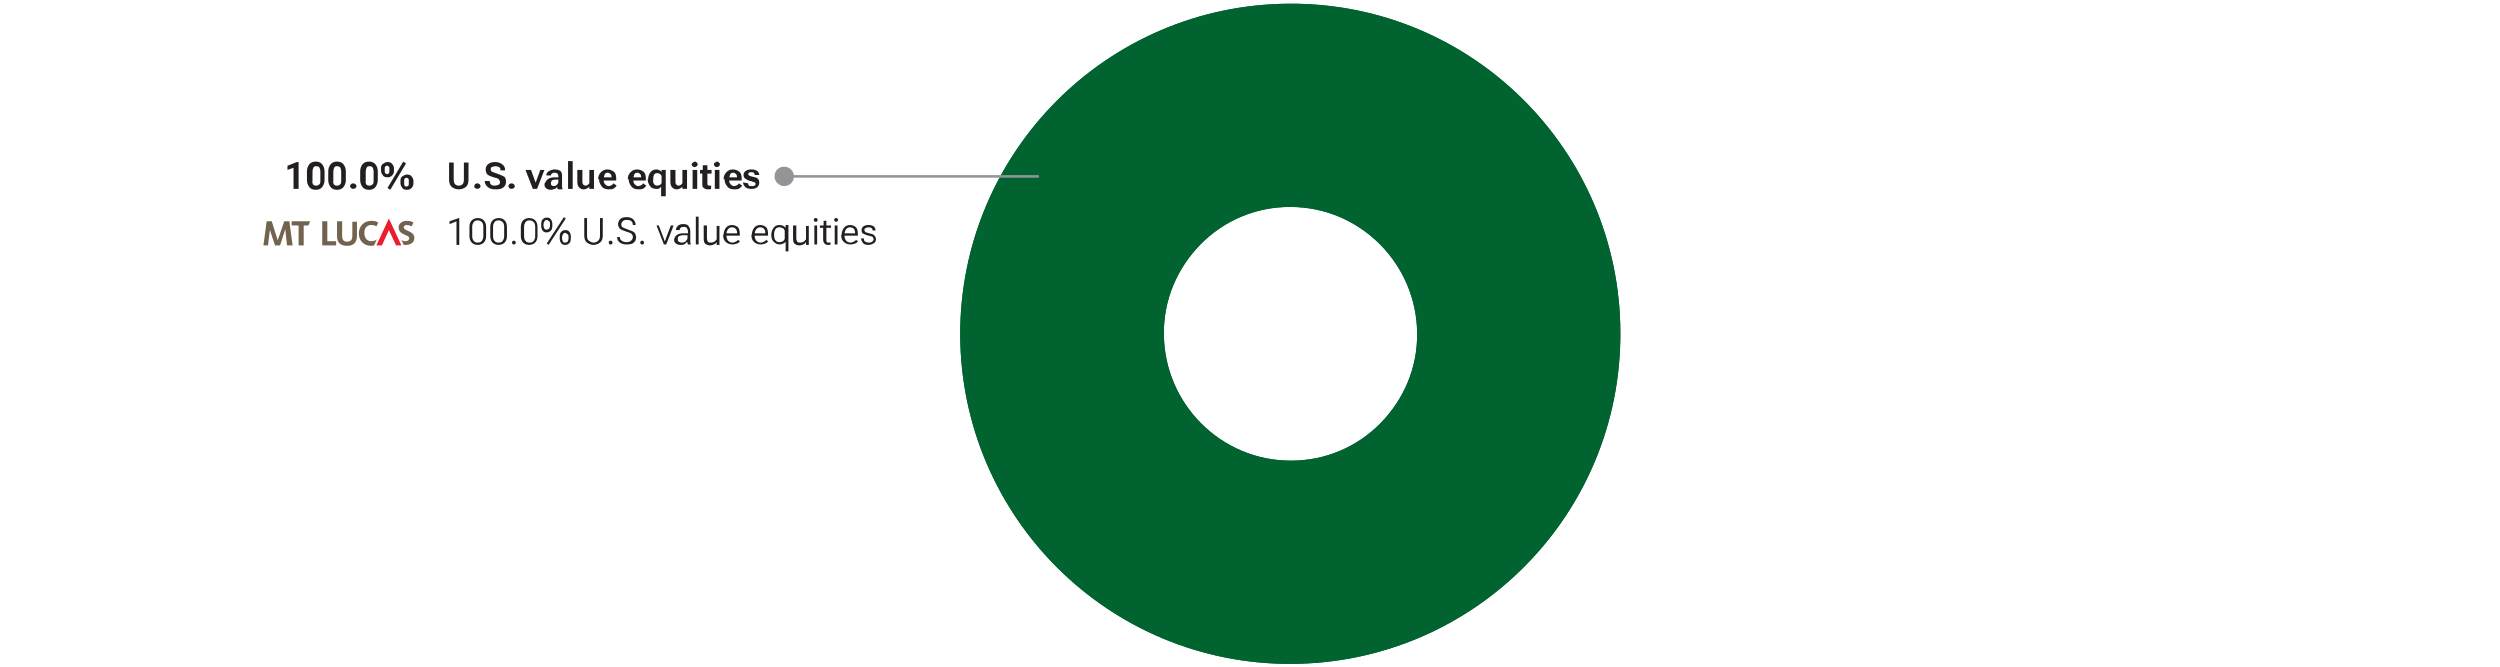 <?xml version="1.0" encoding="utf-8"?>
<!-- Generator: Adobe Illustrator 27.9.6, SVG Export Plug-In . SVG Version: 9.03 Build 54986)  -->
<svg version="1.1" id="Layer_1" xmlns="http://www.w3.org/2000/svg" xmlns:xlink="http://www.w3.org/1999/xlink" x="0px" y="0px"
	 viewBox="0 0 540 144" style="enable-background:new 0 0 540 144;" xml:space="preserve">
<style type="text/css">
	.st0{clip-path:url(#SVGID_00000079466035559789515160000002288341288005120666_);}
	.st1{fill-rule:evenodd;clip-rule:evenodd;fill:#006330;}
	.st2{fill:none;stroke:#929497;stroke-width:0.55;}
	.st3{fill:#929497;}
	.st4{fill:#231F20;}
	.st5{fill:#72634F;}
	.st6{fill:#EC1B2E;}
</style>
<g>
	<defs>
		<path id="SVGID_1_" d="M350,71.8c0.2,39.4-31.6,71.4-71,71.6s-71.4-31.6-71.6-71C207.3,33,239.1,1,278.5,0.8S349.9,32.5,350,71.8z
			 M278.9,99.5c7.3,0,14.2-2.9,19.3-8.1c5.1-5.2,8-12.1,7.9-19.4c-0.1-15-12.3-27.3-27.4-27.3h-0.1c-7.3,0-14.2,2.9-19.3,8.1
			c-5.1,5.2-8,12.1-7.9,19.4c0.1,15,12.3,27.3,27.4,27.3L278.9,99.5z"/>
	</defs>
	<use xlink:href="#SVGID_1_"  style="overflow:visible;fill:#006330;"/>
	<clipPath id="SVGID_00000166671980575974523750000001694697321189096628_">
		<use xlink:href="#SVGID_1_"  style="overflow:visible;"/>
	</clipPath>
	<g>
		<g style="clip-path:url(#SVGID_00000166671980575974523750000001694697321189096628_);">
			<g>
			</g>
			<g>
			</g>
			<g>
			</g>
			<g>
				<g>
					<path class="st1" d="M279,72l-0.3-77.3c42.7-0.2,77.5,34.3,77.6,77s-34.3,77.5-77,77.6c-42.7,0.2-77.5-34.3-77.6-77
						c-0.2-42.7,34.3-77.5,77-77.6l0,0L279,72z"/>
				</g>
			</g>
		</g>
		<g style="clip-path:url(#SVGID_00000166671980575974523750000001694697321189096628_);">
			<g>
			</g>
			<g>
			</g>
			<g>
			</g>
			<g>
			</g>
		</g>
	</g>
</g>
<g>
	<g>
		<line class="st2" x1="169.3" y1="38.1" x2="224.4" y2="38.1"/>
		<g>
			<path class="st3" d="M169.4,40.2c-1.1,0-2.1-0.9-2.1-2.1s0.9-2.1,2.1-2.1c1.1,0,2.1,0.9,2.1,2.1S170.5,40.2,169.4,40.2z"/>
		</g>
	</g>
</g>
<g>
	<g>
		<path class="st4" d="M63.5,36.2l-1.4,0.5v-0.9l2-0.8h0.4v5.8h-1.1V36.2z"/>
		<path class="st4" d="M66.3,37c0-0.6,0.2-1.1,0.5-1.5c0.3-0.4,0.8-0.6,1.4-0.6c0.6,0,1.1,0.2,1.4,0.6s0.5,0.9,0.5,1.5v1.9
			c0,0.6-0.2,1.1-0.5,1.5s-0.8,0.6-1.4,0.6c-0.6,0-1.1-0.2-1.4-0.6c-0.3-0.4-0.5-0.9-0.5-1.5V37z M67.6,39.8
			c0.1,0.2,0.4,0.3,0.7,0.3s0.5-0.1,0.7-0.3s0.2-0.5,0.2-0.8v-2c0-0.3-0.1-0.6-0.2-0.8s-0.4-0.3-0.7-0.3c-0.3,0-0.5,0.1-0.6,0.3
			s-0.2,0.5-0.2,0.8v2C67.4,39.3,67.5,39.6,67.6,39.8z"/>
		<path class="st4" d="M70.9,37c0-0.6,0.2-1.1,0.5-1.5c0.3-0.4,0.8-0.6,1.4-0.6c0.6,0,1.1,0.2,1.4,0.6s0.5,0.9,0.5,1.5v1.9
			c0,0.6-0.2,1.1-0.5,1.5s-0.8,0.6-1.4,0.6c-0.6,0-1.1-0.2-1.4-0.6s-0.5-0.9-0.5-1.5V37z M72.1,39.8c0.1,0.2,0.4,0.3,0.7,0.3
			s0.5-0.1,0.7-0.3s0.2-0.5,0.2-0.8v-2c0-0.3-0.1-0.6-0.2-0.8s-0.4-0.3-0.7-0.3c-0.3,0-0.5,0.1-0.6,0.3s-0.2,0.5-0.2,0.8v2
			C71.9,39.3,72,39.6,72.1,39.8z"/>
		<path class="st4" d="M75.8,39.8c0.1-0.1,0.3-0.2,0.5-0.2c0.2,0,0.4,0.1,0.5,0.2s0.2,0.3,0.2,0.4c0,0.2-0.1,0.3-0.2,0.4
			s-0.3,0.2-0.5,0.2c-0.2,0-0.4-0.1-0.5-0.2s-0.2-0.3-0.2-0.4C75.6,40.1,75.7,40,75.8,39.8z"/>
		<path class="st4" d="M77.8,37c0-0.6,0.2-1.1,0.5-1.5c0.3-0.4,0.8-0.6,1.4-0.6c0.6,0,1.1,0.2,1.4,0.6s0.5,0.9,0.5,1.5v1.9
			c0,0.6-0.2,1.1-0.5,1.5s-0.8,0.6-1.4,0.6c-0.6,0-1.1-0.2-1.4-0.6s-0.5-0.9-0.5-1.5V37z M79.1,39.8c0.1,0.2,0.4,0.3,0.7,0.3
			s0.5-0.1,0.7-0.3s0.2-0.5,0.2-0.8v-2c0-0.3-0.1-0.6-0.2-0.8s-0.4-0.3-0.7-0.3c-0.3,0-0.5,0.1-0.6,0.3s-0.2,0.5-0.2,0.8v2
			C78.9,39.3,79,39.6,79.1,39.8z"/>
		<path class="st4" d="M82.3,36.3c0-0.4,0.1-0.7,0.4-0.9s0.6-0.4,1-0.4c0.4,0,0.8,0.1,1,0.4s0.4,0.5,0.4,0.9v0.6
			c0,0.4-0.1,0.7-0.4,1s-0.6,0.4-1,0.4c-0.4,0-0.8-0.1-1-0.4s-0.4-0.6-0.4-1V36.3z M83.2,37.4c0.1,0.1,0.2,0.2,0.4,0.2
			c0.2,0,0.3-0.1,0.4-0.2s0.1-0.3,0.1-0.4v-0.6c0-0.2,0-0.3-0.1-0.4c-0.1-0.1-0.2-0.2-0.4-0.2c-0.2,0-0.3,0.1-0.4,0.2
			c-0.1,0.1-0.1,0.3-0.1,0.4v0.6C83.1,37.1,83.1,37.2,83.2,37.4z M84.3,41l-0.6-0.4l3.4-5.7l0.6,0.4L84.3,41z M86.5,39
			c0-0.4,0.1-0.7,0.4-0.9s0.6-0.4,1-0.4c0.4,0,0.8,0.1,1,0.4s0.4,0.5,0.4,0.9v0.6c0,0.4-0.1,0.7-0.4,1s-0.6,0.4-1,0.4
			c-0.4,0-0.8-0.1-1-0.4s-0.4-0.6-0.4-1V39z M87.4,40.1c0.1,0.1,0.2,0.2,0.4,0.2c0.2,0,0.3-0.1,0.4-0.2s0.1-0.3,0.1-0.4V39
			c0-0.2,0-0.3-0.1-0.4s-0.2-0.2-0.4-0.2c-0.2,0-0.3,0.1-0.4,0.2s-0.1,0.3-0.1,0.4v0.6C87.3,39.8,87.3,40,87.4,40.1z"/>
		<path class="st4" d="M97,35.1h1v3.7c0,0.4,0.1,0.8,0.3,1s0.5,0.3,0.8,0.3c0.3,0,0.6-0.1,0.8-0.3s0.3-0.5,0.3-1v-3.7h1v3.7
			c0,0.7-0.2,1.3-0.6,1.6s-0.9,0.5-1.5,0.5s-1.1-0.2-1.5-0.5S97,39.5,97,38.8V35.1z"/>
		<path class="st4" d="M102.6,39.8c0.1-0.1,0.3-0.2,0.5-0.2c0.2,0,0.4,0.1,0.5,0.2s0.2,0.3,0.2,0.4c0,0.2-0.1,0.3-0.2,0.4
			s-0.3,0.2-0.5,0.2c-0.2,0-0.4-0.1-0.5-0.2s-0.2-0.3-0.2-0.4C102.5,40.1,102.5,40,102.6,39.8z"/>
		<path class="st4" d="M104.7,39.1h1.1v0.1c0,0.3,0.1,0.5,0.3,0.7s0.5,0.2,0.8,0.2s0.6-0.1,0.8-0.2s0.3-0.3,0.3-0.6
			c0-0.2-0.1-0.4-0.3-0.6s-0.6-0.3-1.1-0.4c-0.6-0.2-1.1-0.4-1.3-0.6s-0.4-0.6-0.4-1.1c0-0.5,0.2-0.9,0.6-1.2
			c0.4-0.3,0.9-0.4,1.5-0.4c0.6,0,1.1,0.2,1.5,0.5s0.6,0.7,0.6,1.2v0.1h-1v-0.1c0-0.3-0.1-0.5-0.3-0.6s-0.4-0.2-0.8-0.2
			c-0.3,0-0.6,0.1-0.8,0.2s-0.2,0.3-0.2,0.5c0,0.2,0.1,0.4,0.3,0.5s0.5,0.2,1.1,0.4c0.6,0.2,1,0.4,1.4,0.6s0.5,0.7,0.5,1.2
			c0,0.5-0.2,0.9-0.6,1.2s-0.9,0.4-1.6,0.4c-0.7,0-1.2-0.1-1.6-0.4S104.7,39.8,104.7,39.1L104.7,39.1z"/>
		<path class="st4" d="M110,39.8c0.1-0.1,0.3-0.2,0.5-0.2c0.2,0,0.4,0.1,0.5,0.2s0.2,0.3,0.2,0.4c0,0.2-0.1,0.3-0.2,0.4
			s-0.3,0.2-0.5,0.2c-0.2,0-0.4-0.1-0.5-0.2s-0.2-0.3-0.2-0.4C109.8,40.1,109.9,40,110,39.8z"/>
		<path class="st4" d="M114.7,36.7l0.9,2.5c0,0.1,0.1,0.2,0.1,0.3s0,0.2,0,0.2h0c0-0.1,0-0.1,0-0.2s0-0.2,0.1-0.3l0.9-2.5h0.9
			l-1.6,4.1h-0.9l-1.6-4.1H114.7z"/>
		<path class="st4" d="M118.5,38.6c0.3-0.2,0.8-0.3,1.3-0.3h0.8V38c0-0.2-0.1-0.4-0.2-0.5s-0.3-0.2-0.6-0.2s-0.5,0.1-0.6,0.2
			s-0.2,0.2-0.2,0.4v0h-1v0c0-0.4,0.2-0.7,0.5-0.9s0.8-0.4,1.3-0.4s0.9,0.1,1.2,0.3s0.4,0.6,0.4,1.1v1.9c0,0.2,0,0.3,0,0.5
			s0.1,0.3,0.1,0.4v0.1h-1c0-0.1-0.1-0.1-0.1-0.2s0-0.2-0.1-0.3c-0.1,0.2-0.2,0.3-0.5,0.4s-0.5,0.2-0.8,0.2c-0.4,0-0.7-0.1-1-0.3
			s-0.4-0.5-0.4-1C117.9,39.2,118.1,38.8,118.5,38.6z M119.1,40c0.1,0.1,0.3,0.2,0.5,0.2c0.3,0,0.5-0.1,0.7-0.3s0.3-0.4,0.3-0.6
			v-0.5h-0.7c-0.3,0-0.6,0.1-0.7,0.2s-0.2,0.3-0.2,0.5C119,39.7,119,39.9,119.1,40z"/>
		<path class="st4" d="M122.7,34.8h1v6h-1V34.8z"/>
		<path class="st4" d="M124.8,36.7h1v2.6c0,0.3,0.1,0.5,0.2,0.6s0.3,0.2,0.5,0.2c0.2,0,0.4-0.1,0.5-0.2s0.3-0.2,0.3-0.4v-2.8h1v4.1
			h-1l0-0.5h0c-0.1,0.2-0.3,0.3-0.5,0.4s-0.4,0.2-0.7,0.2c-0.4,0-0.7-0.1-1-0.4s-0.4-0.7-0.4-1.3V36.7z"/>
		<path class="st4" d="M129.2,38.7c0-0.6,0.2-1.1,0.6-1.5s0.8-0.6,1.4-0.6s1,0.2,1.4,0.5s0.5,0.9,0.5,1.5V39h-3.2v-0.7h2.2v-0.1
			c0-0.2-0.1-0.5-0.2-0.6s-0.4-0.3-0.6-0.3c-0.3,0-0.6,0.1-0.7,0.4s-0.2,0.6-0.2,1v0.2c0,0.4,0.1,0.7,0.3,0.9s0.4,0.4,0.8,0.4
			c0.2,0,0.4-0.1,0.6-0.2s0.3-0.2,0.4-0.4l0.7,0.5c-0.1,0.2-0.3,0.4-0.6,0.6s-0.7,0.2-1.1,0.2c-0.7,0-1.2-0.2-1.5-0.6
			s-0.6-0.9-0.6-1.5V38.7z"/>
		<path class="st4" d="M135.6,38.7c0-0.6,0.2-1.1,0.6-1.5s0.8-0.6,1.4-0.6s1,0.2,1.4,0.5s0.5,0.9,0.5,1.5V39h-3.2v-0.7h2.2v-0.1
			c0-0.2-0.1-0.5-0.2-0.6s-0.4-0.3-0.6-0.3c-0.3,0-0.6,0.1-0.7,0.4s-0.2,0.6-0.2,1v0.2c0,0.4,0.1,0.7,0.3,0.9s0.4,0.4,0.8,0.4
			c0.2,0,0.4-0.1,0.6-0.2s0.3-0.2,0.4-0.4l0.7,0.5c-0.1,0.2-0.3,0.4-0.6,0.6s-0.7,0.2-1.1,0.2c-0.7,0-1.2-0.2-1.5-0.6
			s-0.6-0.9-0.6-1.5V38.7z"/>
		<path class="st4" d="M140,38.7c0-0.6,0.2-1.1,0.5-1.5s0.7-0.6,1.3-0.6c0.3,0,0.5,0.1,0.7,0.2s0.4,0.2,0.4,0.4h0l0-0.5h0.9v5.7h-1
			v-2.1c-0.1,0.2-0.3,0.3-0.4,0.4s-0.4,0.1-0.7,0.1c-0.5,0-1-0.2-1.3-0.6s-0.5-0.9-0.5-1.5V38.7z M141.3,39.8
			c0.2,0.2,0.4,0.3,0.7,0.3c0.2,0,0.4-0.1,0.6-0.2s0.3-0.3,0.3-0.4V38c-0.1-0.2-0.2-0.3-0.3-0.4s-0.4-0.2-0.6-0.2
			c-0.3,0-0.6,0.1-0.7,0.3s-0.2,0.5-0.2,0.9v0.2C141,39.2,141.1,39.5,141.3,39.8z"/>
		<path class="st4" d="M144.9,36.7h1v2.6c0,0.3,0.1,0.5,0.2,0.6s0.3,0.2,0.5,0.2c0.2,0,0.4-0.1,0.5-0.2s0.3-0.2,0.3-0.4v-2.8h1v4.1
			h-1l0-0.5h0c-0.1,0.2-0.3,0.3-0.5,0.4s-0.4,0.2-0.7,0.2c-0.4,0-0.7-0.1-1-0.4s-0.4-0.7-0.4-1.3V36.7z"/>
		<path class="st4" d="M149.7,35.1c0.1-0.1,0.3-0.2,0.4-0.2s0.3,0.1,0.4,0.2c0.1,0.1,0.2,0.2,0.2,0.4s-0.1,0.3-0.2,0.4
			c-0.1,0.1-0.3,0.2-0.5,0.2c-0.2,0-0.3-0.1-0.4-0.2c-0.1-0.1-0.2-0.2-0.2-0.4S149.6,35.2,149.7,35.1z M149.6,36.7h1v4.1h-1V36.7z"
			/>
		<path class="st4" d="M151.2,36.7h2.5v0.8h-2.5V36.7z M151.8,37.1l0-0.1v-1.3h1v3.9c0,0.2,0,0.3,0.1,0.4s0.2,0.1,0.3,0.1
			c0.1,0,0.1,0,0.2,0s0.1,0,0.2-0.1v0.8c-0.1,0-0.1,0.1-0.3,0.1s-0.2,0-0.4,0c-0.4,0-0.6-0.1-0.9-0.3s-0.3-0.5-0.3-1V37.1z"/>
		<path class="st4" d="M154.5,35.1c0.1-0.1,0.3-0.2,0.4-0.2s0.3,0.1,0.4,0.2c0.1,0.1,0.2,0.2,0.2,0.4s-0.1,0.3-0.2,0.4
			c-0.1,0.1-0.3,0.2-0.5,0.2c-0.2,0-0.3-0.1-0.4-0.2c-0.1-0.1-0.2-0.2-0.2-0.4S154.3,35.2,154.5,35.1z M154.4,36.7h1v4.1h-1V36.7z"
			/>
		<path class="st4" d="M156.3,38.7c0-0.6,0.2-1.1,0.6-1.5s0.8-0.6,1.4-0.6s1,0.2,1.4,0.5s0.5,0.9,0.5,1.5V39h-3.2v-0.7h2.2v-0.1
			c0-0.2-0.1-0.5-0.2-0.6s-0.4-0.3-0.6-0.3c-0.3,0-0.6,0.1-0.7,0.4s-0.2,0.6-0.2,1v0.2c0,0.4,0.1,0.7,0.3,0.9s0.4,0.4,0.8,0.4
			c0.2,0,0.4-0.1,0.6-0.2s0.3-0.2,0.4-0.4l0.7,0.5c-0.1,0.2-0.3,0.4-0.6,0.6s-0.7,0.2-1.1,0.2c-0.7,0-1.2-0.2-1.5-0.6
			s-0.6-0.9-0.6-1.5V38.7z"/>
		<path class="st4" d="M161.6,39.6L161.6,39.6c0,0.3,0.1,0.4,0.2,0.5s0.3,0.1,0.6,0.1c0.2,0,0.4,0,0.6-0.1s0.2-0.2,0.2-0.4
			s-0.1-0.3-0.2-0.3s-0.4-0.2-0.9-0.3c-0.5-0.1-0.8-0.3-1.1-0.5s-0.4-0.5-0.4-0.8c0-0.4,0.2-0.7,0.5-0.9s0.7-0.3,1.2-0.3
			s0.9,0.1,1.2,0.3s0.5,0.5,0.5,0.9v0h-1v-0.1c0-0.2-0.1-0.3-0.2-0.4s-0.3-0.1-0.5-0.1c-0.2,0-0.4,0-0.5,0.1s-0.2,0.2-0.2,0.3
			s0.1,0.2,0.2,0.3s0.4,0.2,0.9,0.3c0.5,0.1,0.8,0.2,1,0.4s0.3,0.5,0.3,0.8c0,0.4-0.1,0.7-0.4,1s-0.7,0.4-1.3,0.4
			c-0.6,0-1-0.1-1.3-0.4s-0.5-0.6-0.5-1v0L161.6,39.6z"/>
		<path class="st4" d="M98.6,47.8l-1.5,0.6v-0.6l2-0.7h0.1v5.8h-0.6V47.8z"/>
		<path class="st4" d="M101.4,49c0-0.6,0.2-1.1,0.5-1.4s0.8-0.5,1.3-0.5c0.6,0,1,0.2,1.3,0.5s0.5,0.8,0.5,1.4v2
			c0,0.6-0.2,1.1-0.5,1.4s-0.8,0.5-1.3,0.5c-0.6,0-1-0.2-1.3-0.5s-0.5-0.8-0.5-1.4V49z M102.3,52c0.2,0.3,0.5,0.4,0.9,0.4
			c0.4,0,0.7-0.1,0.9-0.4s0.3-0.6,0.3-1V49c0-0.4-0.1-0.8-0.3-1s-0.5-0.4-0.9-0.4s-0.7,0.1-0.9,0.4s-0.3,0.6-0.3,1V51
			C102,51.4,102.1,51.8,102.3,52z"/>
		<path class="st4" d="M105.9,49c0-0.6,0.2-1.1,0.5-1.4s0.8-0.5,1.3-0.5c0.6,0,1,0.2,1.3,0.5s0.5,0.8,0.5,1.4v2
			c0,0.6-0.2,1.1-0.5,1.4s-0.8,0.5-1.3,0.5c-0.6,0-1-0.2-1.3-0.5s-0.5-0.8-0.5-1.4V49z M106.8,52c0.2,0.3,0.5,0.4,0.9,0.4
			c0.4,0,0.7-0.1,0.9-0.4s0.3-0.6,0.3-1V49c0-0.4-0.1-0.8-0.3-1s-0.5-0.4-0.9-0.4s-0.7,0.1-0.9,0.4s-0.3,0.6-0.3,1V51
			C106.5,51.4,106.6,51.8,106.8,52z"/>
		<path class="st4" d="M110.7,52.1c0.1-0.1,0.2-0.1,0.3-0.1s0.3,0,0.3,0.1s0.1,0.2,0.1,0.3c0,0.1,0,0.2-0.1,0.3s-0.2,0.1-0.3,0.1
			s-0.3,0-0.3-0.1s-0.1-0.2-0.1-0.3C110.6,52.3,110.6,52.2,110.7,52.1z"/>
		<path class="st4" d="M112.5,49c0-0.6,0.2-1.1,0.5-1.4s0.8-0.5,1.3-0.5c0.6,0,1,0.2,1.3,0.5s0.5,0.8,0.5,1.4v2
			c0,0.6-0.2,1.1-0.5,1.4s-0.8,0.5-1.3,0.5c-0.6,0-1-0.2-1.3-0.5s-0.5-0.8-0.5-1.4V49z M113.5,52c0.2,0.3,0.5,0.4,0.9,0.4
			c0.4,0,0.7-0.1,0.9-0.4s0.3-0.6,0.3-1V49c0-0.4-0.1-0.8-0.3-1s-0.5-0.4-0.9-0.4s-0.7,0.1-0.9,0.4s-0.3,0.6-0.3,1V51
			C113.2,51.4,113.3,51.8,113.5,52z"/>
		<path class="st4" d="M116.9,48.4c0-0.4,0.1-0.8,0.3-1s0.5-0.4,0.9-0.4s0.7,0.1,0.9,0.4s0.3,0.6,0.3,1v0.4c0,0.4-0.1,0.8-0.3,1
			s-0.5,0.4-0.9,0.4s-0.7-0.1-0.9-0.4s-0.3-0.6-0.3-1V48.4z M117.6,49.4c0.1,0.2,0.3,0.2,0.5,0.2s0.4-0.1,0.5-0.2s0.2-0.4,0.2-0.6
			v-0.4c0-0.3,0-0.5-0.2-0.6s-0.3-0.3-0.5-0.3s-0.4,0.1-0.5,0.3s-0.2,0.4-0.2,0.6v0.4C117.4,49,117.5,49.2,117.6,49.4z M118.5,52.9
			l-0.4-0.3l3.7-5.7l0.4,0.3L118.5,52.9z M120.9,51.1c0-0.4,0.1-0.8,0.3-1s0.5-0.4,0.9-0.4s0.7,0.1,0.9,0.4s0.3,0.6,0.3,1v0.4
			c0,0.4-0.1,0.8-0.3,1s-0.5,0.4-0.9,0.4s-0.7-0.1-0.9-0.4s-0.3-0.6-0.3-1V51.1z M121.6,52.2c0.1,0.2,0.3,0.2,0.5,0.2
			s0.4-0.1,0.5-0.2s0.2-0.4,0.2-0.6v-0.4c0-0.3,0-0.5-0.2-0.6s-0.3-0.3-0.5-0.3s-0.4,0.1-0.5,0.3s-0.2,0.4-0.2,0.6v0.4
			C121.4,51.8,121.5,52,121.6,52.2z"/>
		<path class="st4" d="M126.2,47.1h0.6v3.8c0,0.5,0.1,0.9,0.4,1.1s0.6,0.4,1,0.4s0.7-0.1,1-0.4s0.4-0.6,0.4-1.1v-3.8h0.6v3.8
			c0,0.7-0.2,1.2-0.6,1.5s-0.9,0.5-1.4,0.5s-1-0.2-1.4-0.5s-0.6-0.8-0.6-1.5V47.1z"/>
		<path class="st4" d="M131.6,52.1c0.1-0.1,0.2-0.1,0.3-0.1s0.3,0,0.3,0.1s0.1,0.2,0.1,0.3c0,0.1,0,0.2-0.1,0.3s-0.2,0.1-0.3,0.1
			s-0.3,0-0.3-0.1s-0.1-0.2-0.1-0.3C131.4,52.3,131.5,52.2,131.6,52.1z"/>
		<path class="st4" d="M133.3,51.2h0.6v0c0,0.4,0.1,0.6,0.4,0.8s0.6,0.3,1,0.3c0.4,0,0.8-0.1,1-0.3s0.4-0.4,0.4-0.8
			c0-0.3-0.1-0.5-0.3-0.7s-0.6-0.3-1.2-0.5c-0.6-0.2-1.1-0.4-1.3-0.6s-0.4-0.6-0.4-1c0-0.4,0.2-0.8,0.5-1.1s0.8-0.4,1.4-0.4
			s1.1,0.2,1.4,0.5s0.5,0.7,0.5,1.2v0h-0.6v0c0-0.3-0.1-0.6-0.3-0.8s-0.5-0.3-1-0.3s-0.7,0.1-0.9,0.3s-0.3,0.4-0.3,0.7
			c0,0.3,0.1,0.5,0.3,0.6s0.6,0.3,1.2,0.5c0.6,0.2,1.1,0.4,1.3,0.6s0.4,0.6,0.4,1.1c0,0.5-0.2,0.8-0.5,1.1s-0.8,0.4-1.5,0.4
			c-0.6,0-1.1-0.1-1.5-0.4S133.3,51.8,133.3,51.2L133.3,51.2z"/>
		<path class="st4" d="M138.4,52.1c0.1-0.1,0.2-0.1,0.3-0.1s0.3,0,0.3,0.1s0.1,0.2,0.1,0.3c0,0.1,0,0.2-0.1,0.3s-0.2,0.1-0.3,0.1
			s-0.3,0-0.3-0.1s-0.1-0.2-0.1-0.3C138.3,52.3,138.3,52.2,138.4,52.1z"/>
		<path class="st4" d="M142.3,48.7l1.1,2.9c0,0.1,0.1,0.2,0.1,0.3s0,0.2,0.1,0.2h0c0-0.1,0-0.1,0.1-0.2s0.1-0.2,0.1-0.3l1.1-2.9h0.6
			l-1.6,4.1h-0.5l-1.6-4.1H142.3z"/>
		<path class="st4" d="M146.3,50.7c0.3-0.2,0.7-0.3,1.3-0.3h1V50c0-0.3-0.1-0.5-0.2-0.7s-0.4-0.3-0.7-0.3s-0.6,0.1-0.7,0.2
			s-0.2,0.3-0.2,0.5v0H146v0c0-0.3,0.1-0.6,0.4-0.9s0.7-0.4,1.2-0.4s0.9,0.1,1.1,0.4s0.4,0.6,0.4,1.1v1.9c0,0.2,0,0.3,0,0.5
			s0.1,0.3,0.1,0.4v0.1h-0.6c0-0.1-0.1-0.2-0.1-0.3s-0.1-0.2-0.1-0.3c-0.1,0.2-0.3,0.3-0.5,0.5s-0.5,0.2-0.9,0.2
			c-0.4,0-0.7-0.1-1-0.3s-0.4-0.5-0.4-0.9C145.8,51.2,145.9,50.9,146.3,50.7z M146.6,52.2c0.2,0.1,0.4,0.2,0.7,0.2
			c0.3,0,0.6-0.1,0.8-0.3s0.4-0.4,0.4-0.7v-0.6h-0.9c-0.4,0-0.7,0.1-0.9,0.2s-0.3,0.3-0.3,0.6S146.4,52.1,146.6,52.2z"/>
		<path class="st4" d="M150.3,46.8h0.6v6h-0.6V46.8z"/>
		<path class="st4" d="M152.1,48.7h0.6v2.7c0,0.4,0.1,0.6,0.2,0.8s0.4,0.2,0.7,0.2c0.3,0,0.5-0.1,0.7-0.2s0.3-0.3,0.5-0.5v-2.9h0.6
			v4.1h-0.6l0-0.6h0c-0.2,0.2-0.3,0.4-0.6,0.5s-0.5,0.2-0.8,0.2c-0.4,0-0.7-0.1-1-0.3s-0.4-0.6-0.4-1.2V48.7z"/>
		<path class="st4" d="M156.3,50.7c0-0.6,0.2-1.1,0.5-1.5s0.8-0.6,1.3-0.6s1,0.2,1.3,0.5s0.4,0.9,0.4,1.5v0.3h-3.2v-0.5h2.6v-0.1
			c0-0.4-0.1-0.7-0.3-0.9s-0.5-0.3-0.8-0.3c-0.4,0-0.7,0.2-0.9,0.5s-0.3,0.7-0.3,1.1v0.1c0,0.5,0.1,0.8,0.3,1.1s0.6,0.5,1,0.5
			c0.3,0,0.5-0.1,0.7-0.2s0.4-0.2,0.5-0.4l0.4,0.3c-0.1,0.2-0.3,0.4-0.6,0.5s-0.6,0.2-1,0.2c-0.6,0-1.1-0.2-1.5-0.6
			s-0.5-0.9-0.5-1.5V50.7z"/>
		<path class="st4" d="M162.4,50.7c0-0.6,0.2-1.1,0.5-1.5s0.8-0.6,1.3-0.6s1,0.2,1.3,0.5s0.4,0.9,0.4,1.5v0.3h-3.2v-0.5h2.6v-0.1
			c0-0.4-0.1-0.7-0.3-0.9s-0.5-0.3-0.8-0.3c-0.4,0-0.7,0.2-0.9,0.5s-0.3,0.7-0.3,1.1v0.1c0,0.5,0.1,0.8,0.3,1.1s0.6,0.5,1,0.5
			c0.3,0,0.5-0.1,0.7-0.2s0.4-0.2,0.5-0.4l0.4,0.3c-0.1,0.2-0.3,0.4-0.6,0.5s-0.6,0.2-1,0.2c-0.6,0-1.1-0.2-1.5-0.6
			s-0.5-0.9-0.5-1.5V50.7z"/>
		<path class="st4" d="M166.6,50.7c0-0.6,0.2-1.1,0.5-1.5s0.7-0.6,1.3-0.6c0.3,0,0.6,0.1,0.8,0.2s0.4,0.3,0.5,0.4h0l0-0.6h0.6v5.7
			h-0.6v-2.1c-0.1,0.2-0.3,0.3-0.5,0.4s-0.5,0.2-0.8,0.2c-0.5,0-0.9-0.2-1.3-0.6s-0.5-0.9-0.5-1.5V50.7z M167.5,51.9
			c0.2,0.3,0.5,0.4,0.9,0.4c0.3,0,0.5-0.1,0.7-0.2s0.3-0.3,0.4-0.5v-1.8c-0.1-0.2-0.2-0.4-0.4-0.5s-0.4-0.2-0.7-0.2
			c-0.4,0-0.7,0.1-0.9,0.4s-0.3,0.7-0.3,1.1v0.1C167.2,51.3,167.3,51.7,167.5,51.9z"/>
		<path class="st4" d="M171.4,48.7h0.6v2.7c0,0.4,0.1,0.6,0.2,0.8s0.4,0.2,0.7,0.2c0.3,0,0.5-0.1,0.7-0.2s0.3-0.3,0.5-0.5v-2.9h0.6
			v4.1h-0.6l0-0.6h0c-0.2,0.2-0.3,0.4-0.6,0.5s-0.5,0.2-0.8,0.2c-0.4,0-0.7-0.1-1-0.3s-0.4-0.6-0.4-1.2V48.7z"/>
		<path class="st4" d="M175.9,47.2c0.1-0.1,0.2-0.1,0.3-0.1c0.1,0,0.2,0,0.3,0.1s0.1,0.2,0.1,0.3s0,0.2-0.1,0.3s-0.2,0.1-0.3,0.1
			c-0.1,0-0.2,0-0.3-0.1s-0.1-0.2-0.1-0.3S175.8,47.2,175.9,47.2z M175.9,48.7h0.6v4.1h-0.6V48.7z"/>
		<path class="st4" d="M177.1,48.7h2.4v0.5h-2.4V48.7z M177.9,49v-0.1v-1.2h0.6v4.1c0,0.2,0,0.4,0.1,0.5s0.2,0.1,0.4,0.1
			c0.1,0,0.1,0,0.2,0s0.1,0,0.2-0.1v0.5c-0.1,0-0.1,0.1-0.3,0.1s-0.2,0-0.3,0c-0.3,0-0.5-0.1-0.7-0.3s-0.3-0.5-0.3-0.9V49z"/>
		<path class="st4" d="M180.3,47.2c0.1-0.1,0.2-0.1,0.3-0.1c0.1,0,0.2,0,0.3,0.1s0.1,0.2,0.1,0.3s0,0.2-0.1,0.3s-0.2,0.1-0.3,0.1
			c-0.1,0-0.2,0-0.3-0.1s-0.1-0.2-0.1-0.3S180.2,47.2,180.3,47.2z M180.3,48.7h0.6v4.1h-0.6V48.7z"/>
		<path class="st4" d="M181.8,50.7c0-0.6,0.2-1.1,0.5-1.5s0.8-0.6,1.3-0.6s1,0.2,1.3,0.5s0.4,0.9,0.4,1.5v0.3h-3.2v-0.5h2.6v-0.1
			c0-0.4-0.1-0.7-0.3-0.9s-0.5-0.3-0.8-0.3c-0.4,0-0.7,0.2-0.9,0.5s-0.3,0.7-0.3,1.1v0.1c0,0.5,0.1,0.8,0.3,1.1s0.6,0.5,1,0.5
			c0.3,0,0.5-0.1,0.7-0.2s0.4-0.2,0.5-0.4l0.4,0.3c-0.1,0.2-0.3,0.4-0.6,0.5s-0.6,0.2-1,0.2c-0.6,0-1.1-0.2-1.5-0.6
			s-0.5-0.9-0.5-1.5V50.7z"/>
		<path class="st4" d="M186.6,51.6L186.6,51.6c0,0.3,0.1,0.5,0.3,0.6s0.4,0.2,0.8,0.2c0.3,0,0.6-0.1,0.7-0.2s0.3-0.3,0.3-0.5
			s-0.1-0.4-0.2-0.5s-0.4-0.2-0.9-0.3c-0.5-0.1-0.8-0.3-1.1-0.4s-0.4-0.4-0.4-0.8c0-0.3,0.1-0.6,0.4-0.8s0.6-0.3,1.1-0.3
			c0.5,0,0.8,0.1,1.1,0.3s0.4,0.5,0.4,0.9v0h-0.6v0c0-0.2-0.1-0.4-0.2-0.5s-0.4-0.2-0.7-0.2s-0.5,0.1-0.7,0.2s-0.2,0.3-0.2,0.4
			s0.1,0.3,0.2,0.4s0.5,0.2,0.9,0.3c0.5,0.1,0.8,0.2,1,0.4s0.4,0.5,0.4,0.8c0,0.4-0.1,0.7-0.4,0.9s-0.7,0.4-1.2,0.4
			c-0.5,0-1-0.1-1.2-0.4s-0.4-0.6-0.4-1v0H186.6z"/>
	</g>
</g>
<g>
	<g>
		<path class="st5" d="M59.4,53l-0.9-2.7c-0.1-0.3-0.2-0.7-0.2-0.7h0c0,0,0,0.4-0.1,0.8L57.9,53h-1l0.7-5.2h1.1l1,3.2
			c0.1,0.4,0.3,0.9,0.3,0.9h0c0,0,0.1-0.5,0.3-0.9l1.1-3.2h1.1l0.7,5.2H62l-0.3-2.7c0-0.4-0.1-0.7-0.1-0.8h0c0,0-0.1,0.4-0.2,0.7
			L60.5,53H59.4z"/>
		<path class="st5" d="M65.6,48.7V53h-1.1v-4.3H63v-0.9h4l-0.4,0.9H65.6z"/>
		<path class="st5" d="M69.6,53v-5.2h1.1v4.3h1.9V53H69.6z"/>
		<path class="st5" d="M75,53.1c-1.5,0-2.2-0.7-2.2-2.1v-3.2h1.1v3.1c0,0.9,0.3,1.3,1.1,1.3c0.8,0,1.1-0.5,1.1-1.2v-3.1h1v3.1
			C77.1,52.3,76.4,53.1,75,53.1z"/>
	</g>
	<g>
		<path class="st5" d="M81.4,51.7c-0.3,0.2-0.6,0.4-1.2,0.4c-1,0-1.5-0.8-1.5-1.8c0-1,0.5-1.7,1.5-1.7c0.5,0,0.8,0.1,1.1,0.3
			l0.4-0.8c-0.4-0.3-0.8-0.4-1.5-0.4c-1.7,0-2.7,1.3-2.7,2.7c0,1.4,0.9,2.7,2.7,2.7c0.2,0,0.4,0,0.6-0.1L81.4,51.7L81.4,51.7z"/>
	</g>
	<g>
		<path class="st5" d="M88.2,49.9c-0.5-0.2-1-0.4-1-0.8c0-0.3,0.3-0.5,0.7-0.5c0.4,0,0.8,0.2,1,0.3l0.4-0.8
			c-0.2-0.2-0.6-0.4-1.5-0.4c-0.9,0-1.7,0.6-1.7,1.4c0,0.8,0.5,1.2,1.1,1.5c0.6,0.3,1.2,0.4,1.2,0.9c0,0.3-0.3,0.6-0.8,0.6
			c-0.4,0-0.7-0.1-0.9-0.3l0.5,1.1c0.1,0,0.3,0,0.4,0c1.2,0,1.9-0.6,1.9-1.5C89.5,50.6,88.9,50.2,88.2,49.9z"/>
	</g>
	<g>
		<g>
			<path class="st6" d="M85.5,52.9L84,49.7l-1.5,3.3h-1.2l2.7-5.8l2.7,5.8H85.5z"/>
		</g>
	</g>
</g>
</svg>
